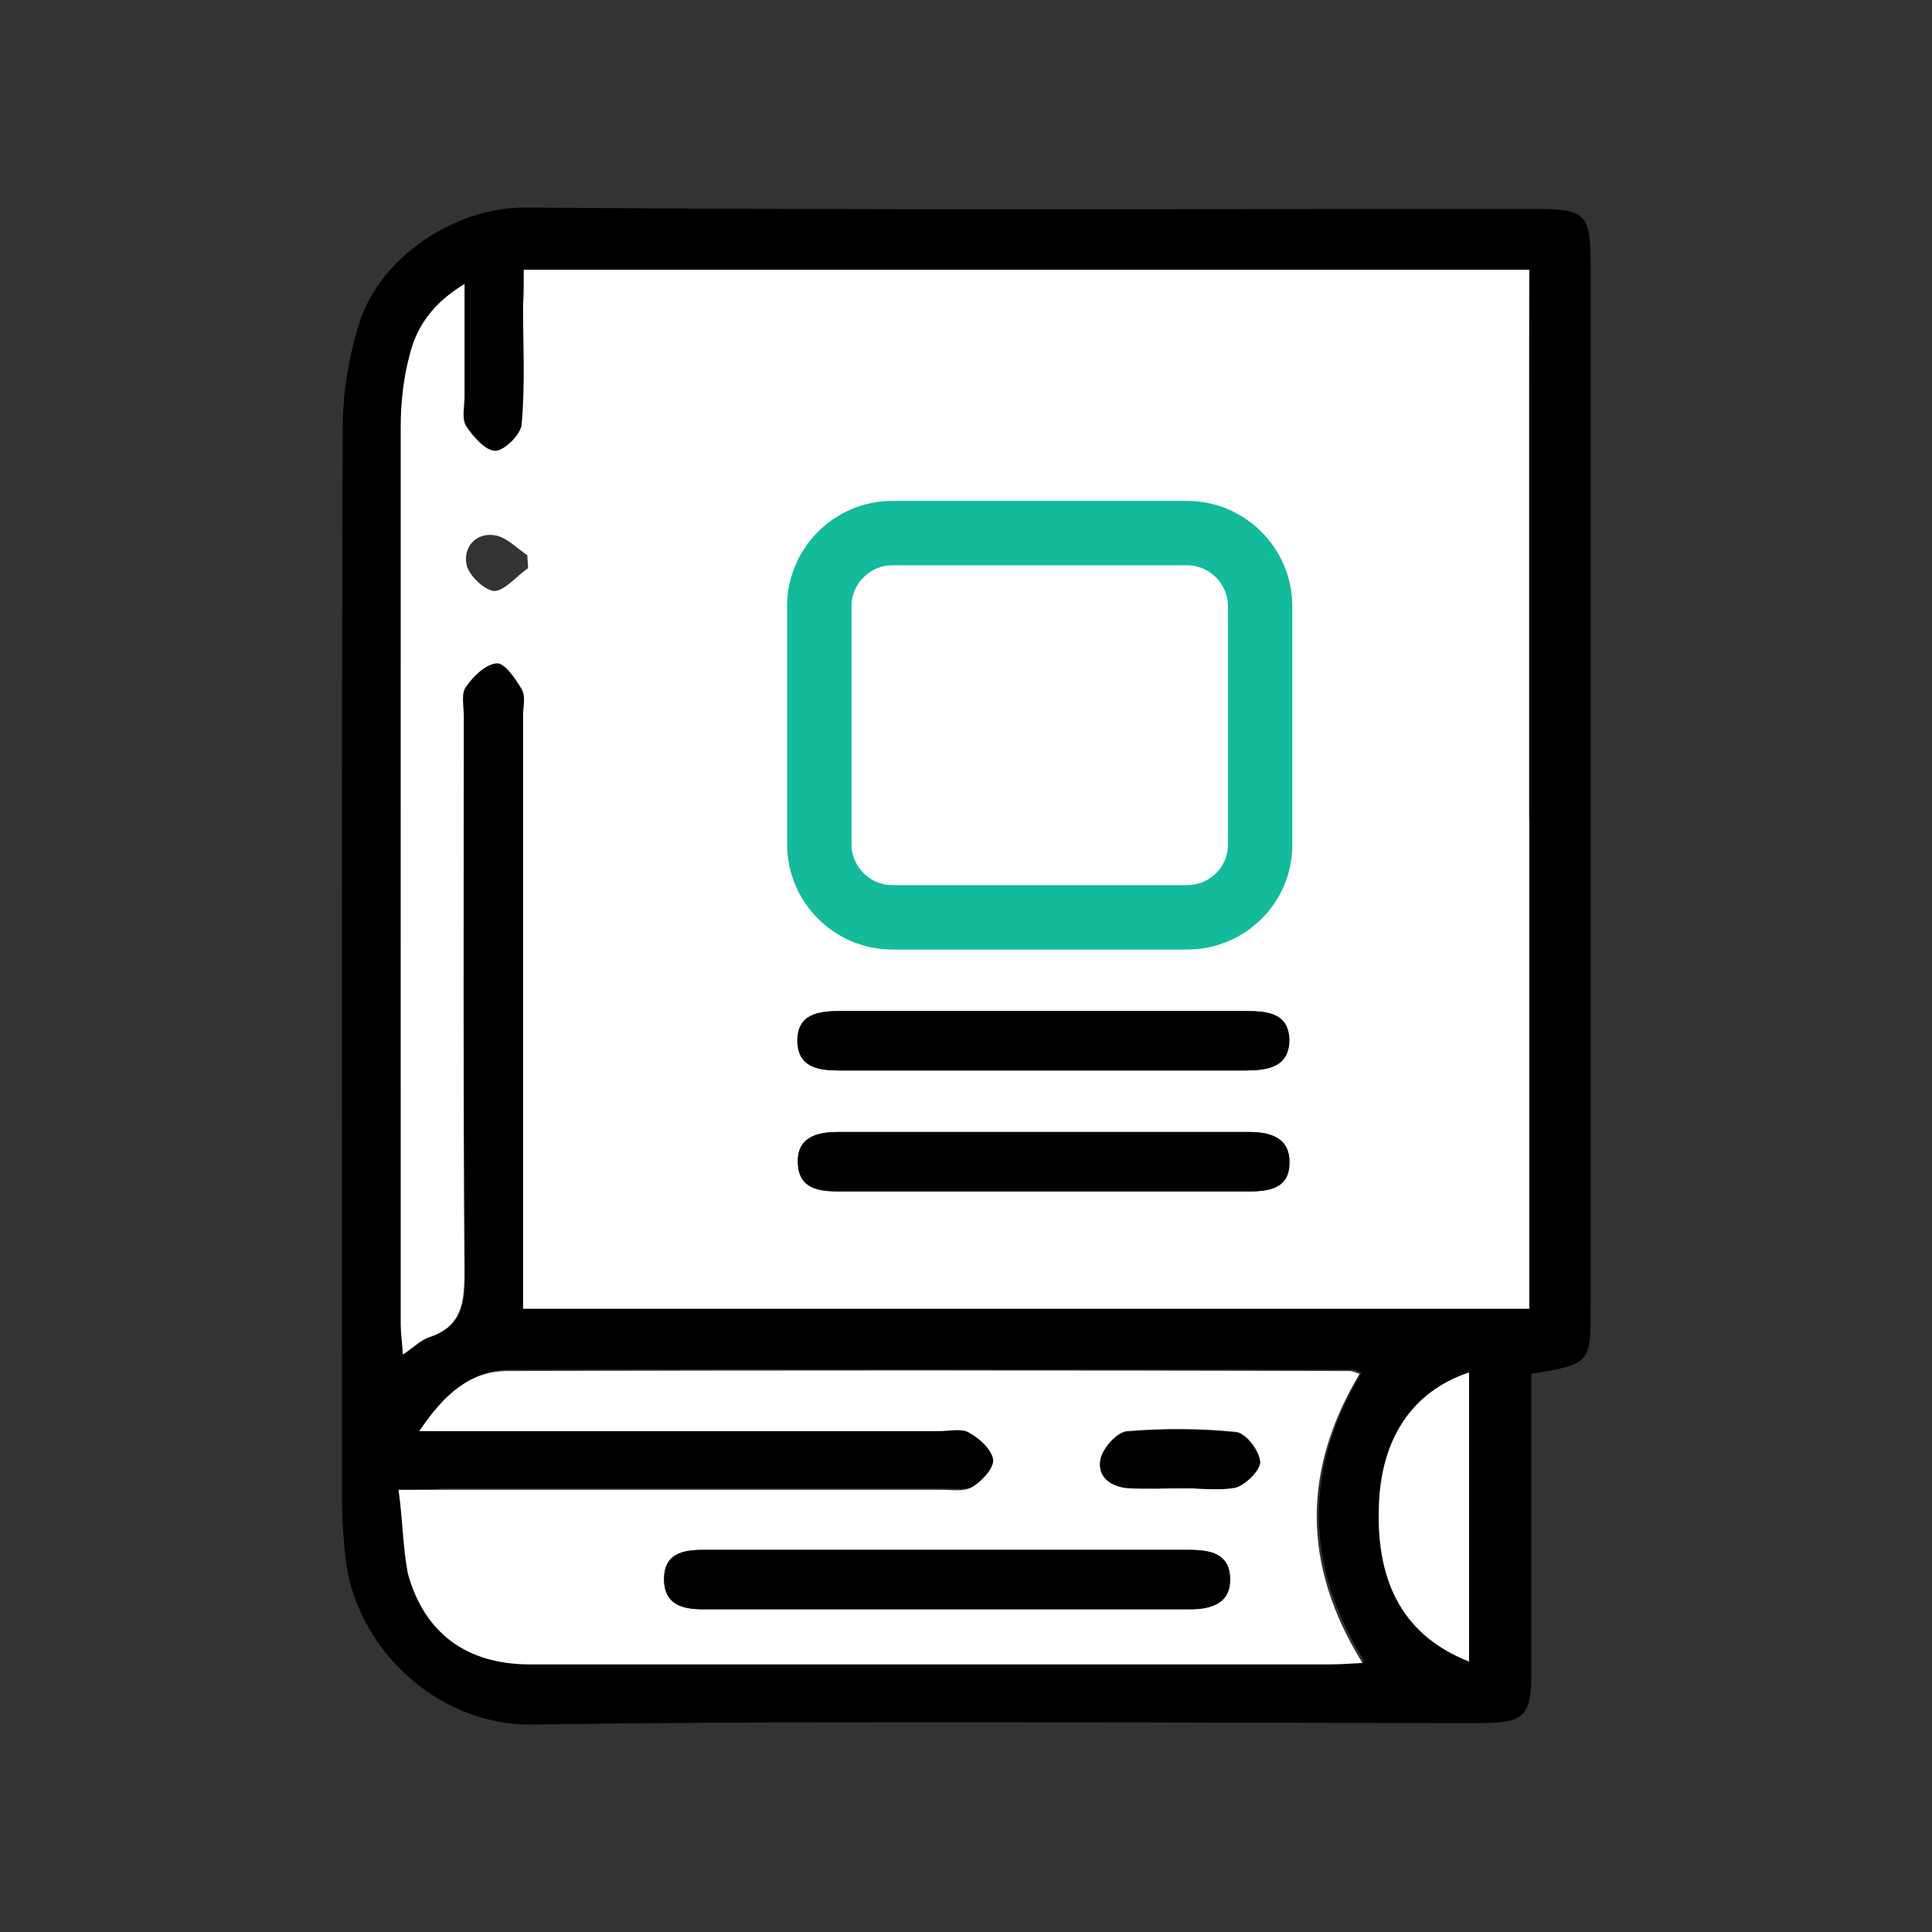 <?xml version="1.0" encoding="utf-8"?>
<!-- Generator: Adobe Illustrator 22.0.1, SVG Export Plug-In . SVG Version: 6.00 Build 0)  -->
<svg version="1.1" id="Capa_1" xmlns="http://www.w3.org/2000/svg" xmlns:xlink="http://www.w3.org/1999/xlink" x="0px" y="0px"
	 viewBox="0 0 270 270" style="enable-background:new 0 0 270 270;" xml:space="preserve">
<rect x="0" y="0" width="270" height="270" fill="#333333" stroke="none"/>
<style type="text/css">
	.st0{fill:#13BB9A;}
	.st1{fill:#FFFFFF;}
	.st2{stroke:#000000;stroke-miterlimit:10;}
	.st3{fill:none;stroke:#13BB9A;stroke-width:9;stroke-miterlimit:10;}
</style>
<g>
	<path d="M214,192c0,1.4,0,2.8,0,4.3c0,12.5,0,25.1,0,37.6c0,5.9-1,6.9-7,6.9c-44.2,0-88.4-0.4-132.6,0.2c-13.5,0.2-25.1-11-26.2-24
		c-0.2-2.3-0.4-4.7-0.4-7c0-50.1-0.1-100.2,0.1-150.3c0-4.7,0.8-9.6,2.2-14.2C52.9,36,63.5,29,73.3,29c47.1,0.4,94.2,0.2,141.3,0.2
		c7,0,7.7,0.7,7.7,7.9c0,48.5,0,96.9,0,145.4C222.3,190.6,222.3,190.6,214,192z M73.2,37.7c0,1.8,0,3.4,0,5.1c0,5.5,0.2,11-0.2,16.5
		c-0.1,1.4-2.4,3.7-3.7,3.7c-1.4,0-3.1-2-4.1-3.5c-0.6-1-0.2-2.7-0.2-4.1c0-5,0-10,0-15.7c-4.3,2.6-6.6,5.8-7.6,9.7
		c-0.8,3.3-1.3,6.8-1.3,10.2c-0.1,41.8-0.1,83.7,0,125.5c0,1.3,0.2,2.5,0.3,4.2c1.6-1.1,2.5-2,3.6-2.4c4.7-1.5,5.1-4.9,5-9.3
		c-0.2-25.9-0.1-51.8-0.1-77.6c0-1.4-0.4-3.1,0.3-4c1-1.5,2.8-3.2,4.3-3.3c1.1-0.1,2.7,2.1,3.5,3.6c0.5,0.9,0.2,2.4,0.2,3.7
		c0,26,0,52,0,78c0,1.6,0,3.2,0,4.9c47.2,0,93.8,0,140.6,0c0-23,0-45.6,0-68.5c-1.2-0.3,0-65.6,0-76.7
		C166.9,37.7,120.3,37.7,73.2,37.7z M55.7,208.2c0.6,4.3,0.6,8.1,1.6,11.5c2.3,8.4,8.3,12.7,17,12.7c37.3,0,74.6,0,111.9,0
		c1.4,0,2.8-0.1,4.5-0.2c-8.5-13.6-8.4-27-0.4-40.4c-0.7-0.2-1.1-0.4-1.4-0.4c-39.2,0-78.5-0.1-117.7,0c-5.3,0-8.9,3.4-12.3,8.4
		c2.4,0,3.9,0,5.4,0c22.4,0,44.9,0,67.3,0c1.4,0,3-0.4,4.1,0.2c1.4,0.9,3.2,2.4,3.4,3.8c0.2,1.2-1.5,3-2.9,3.8
		c-1.2,0.7-2.9,0.4-4.4,0.4c-23.3,0-46.5,0-69.8,0C60.1,208.2,58.5,208.2,55.7,208.2z M205.3,232.2c0-13.6,0-26.9,0-40.4
		c-8,2.6-12.4,9.3-12.6,18.7C192.3,221.5,196.4,228.7,205.3,232.2z"/>
	<path class="st1" d="M73.2,37.7c47.1,0,93.7,0,140.5,0c0,11.1,0,99,0,110.1c0,11.7,0,23.3,0,35.1c-46.8,0-93.4,0-140.6,0
		c0-1.7,0-3.3,0-4.9c0-26,0-52,0-78c0-1.2,0.4-2.7-0.2-3.7c-0.9-1.5-2.4-3.7-3.5-3.6c-1.5,0.1-3.3,1.8-4.3,3.3
		c-0.7,0.9-0.3,2.7-0.3,4c0,25.9-0.1,51.8,0.1,77.6c0,4.4-0.3,7.8-5,9.3c-1.1,0.4-2,1.3-3.6,2.4c-0.1-1.7-0.3-3-0.3-4.2
		c0-41.8,0-83.7,0-125.5c0-3.4,0.4-6.9,1.3-10.2c1-3.9,3.3-7.1,7.6-9.7c0,5.7,0,10.7,0,15.7c0,1.4-0.4,3.1,0.2,4.1
		c1,1.5,2.7,3.5,4.1,3.5c1.3,0,3.6-2.3,3.7-3.7c0.5-5.5,0.2-11,0.2-16.5C73.2,41.1,73.2,39.5,73.2,37.7z M145.7,141.3
		c-9.5,0-19,0-28.5,0c-3,0-5.8,0.5-5.8,4.2c0.1,3.7,3,4.1,5.9,4.1c18.9,0,37.7,0,56.6,0c3.1,0,6.2-0.4,6.2-4.3c0-3.7-3-4-6-4
		C164.7,141.3,155.2,141.3,145.7,141.3z M145.7,166.5c9.6,0,19.3,0,28.9,0c2.9,0,5.6-0.5,5.6-3.9c0.1-3.6-2.6-4.4-5.7-4.4
		c-19.1,0-38.3,0-57.4,0c-3.1,0-5.8,0.8-5.6,4.4c0.1,3.4,2.8,3.9,5.7,3.9C126.7,166.5,136.2,166.5,145.7,166.5z M73.8,79.4
		c0-0.6-0.1-1.2-0.1-1.8c-1.5-1-3-2.6-4.6-2.8c-2.6-0.4-4.4,1.7-3.9,4.1c0.3,1.5,2.5,3.6,3.9,3.7C70.6,82.5,72.2,80.5,73.8,79.4z"/>
	<path class="st1" d="M55.7,208.2c2.8,0,4.4,0,6,0c23.3,0,46.5,0,69.8,0c1.5,0,3.3,0.3,4.4-0.4c1.3-0.8,3-2.6,2.9-3.8
		c-0.2-1.4-1.9-3-3.4-3.8c-1-0.6-2.7-0.2-4.1-0.2c-22.4,0-44.9,0-67.3,0c-1.5,0-2.9,0-5.4,0c3.4-5.1,7.1-8.4,12.3-8.4
		c39.2-0.1,78.5-0.1,117.7,0c0.4,0,0.8,0.2,1.4,0.4c-8,13.4-8.1,26.7,0.4,40.4c-1.6,0.1-3.1,0.2-4.5,0.2c-37.3,0-74.6,0-111.9,0
		c-8.7,0-14.7-4.3-17-12.7C56.3,216.3,56.3,212.6,55.7,208.2z M132.4,216.6c-11.4,0-22.8,0-34.2,0c-2.9,0-5.4,0.6-5.4,4.1
		c0,3.5,2.6,4.2,5.4,4.2c22.7,0,45.4,0,68.1,0c3.1,0,5.8-0.9,5.6-4.4c-0.1-3.4-2.8-3.9-5.7-3.9C154.9,216.6,143.6,216.6,132.4,216.6
		z M164.9,208C164.9,208,164.9,208,164.9,208c2.6-0.1,5.3,0.4,7.8-0.2c1.4-0.3,3.5-2.5,3.4-3.6c-0.1-1.5-2-4-3.4-4.1
		c-5-0.5-10.2-0.5-15.2-0.1c-1.4,0.1-3.4,2.4-3.7,3.9c-0.5,2.5,1.5,3.9,4.1,4C160.2,208.1,162.5,208,164.9,208z"/>
	<path class="st1" d="M205.3,232.2c-8.9-3.5-13-10.7-12.6-21.7c0.3-9.4,4.6-16,12.6-18.7C205.3,205.3,205.3,218.6,205.3,232.2z"/>
	<path d="M145.7,141.3c9.5,0,19,0,28.5,0c3,0,5.9,0.3,6,4c0,3.9-3.1,4.3-6.2,4.3c-18.9,0-37.7,0-56.6,0c-3,0-5.9-0.4-5.9-4.1
		c-0.1-3.7,2.8-4.2,5.8-4.2C126.8,141.3,136.3,141.3,145.7,141.3z"/>
	<path d="M145.7,166.5c-9.5,0-19,0-28.5,0c-2.9,0-5.5-0.4-5.7-3.9c-0.1-3.6,2.5-4.4,5.6-4.4c19.1,0,38.3,0,57.4,0
		c3.1,0,5.8,0.8,5.7,4.4c-0.1,3.4-2.7,3.9-5.6,3.9C164.9,166.5,155.3,166.5,145.7,166.5z"/>
	<path d="M132.4,216.6c11.3,0,22.6,0,33.8,0c2.9,0,5.6,0.5,5.7,3.9c0.1,3.6-2.6,4.4-5.6,4.4c-22.7,0-45.4,0-68.1,0
		c-2.9,0-5.4-0.7-5.4-4.2c0-3.5,2.5-4.1,5.4-4.1C109.5,216.6,121,216.6,132.4,216.6z"/>
	<path d="M164.9,208c-2.3,0-4.7,0.1-7,0c-2.5-0.1-4.6-1.5-4.1-4c0.3-1.6,2.3-3.8,3.7-3.9c5-0.5,10.2-0.4,15.2,0.1
		c1.3,0.1,3.2,2.6,3.4,4.1c0.1,1.1-2,3.2-3.4,3.6C170.2,208.4,167.5,207.9,164.9,208C164.9,208,164.9,208,164.9,208z"/>
	<path class="st3" d="M165.9,128.2h-41.2c-5.6,0-10.2-4.6-10.2-10.2V84.7c0-5.6,4.6-10.2,10.2-10.2h41.2c5.6,0,10.2,4.6,10.2,10.2
		v33.4C176.1,123.7,171.5,128.2,165.9,128.2z"/>
</g>
</svg>
